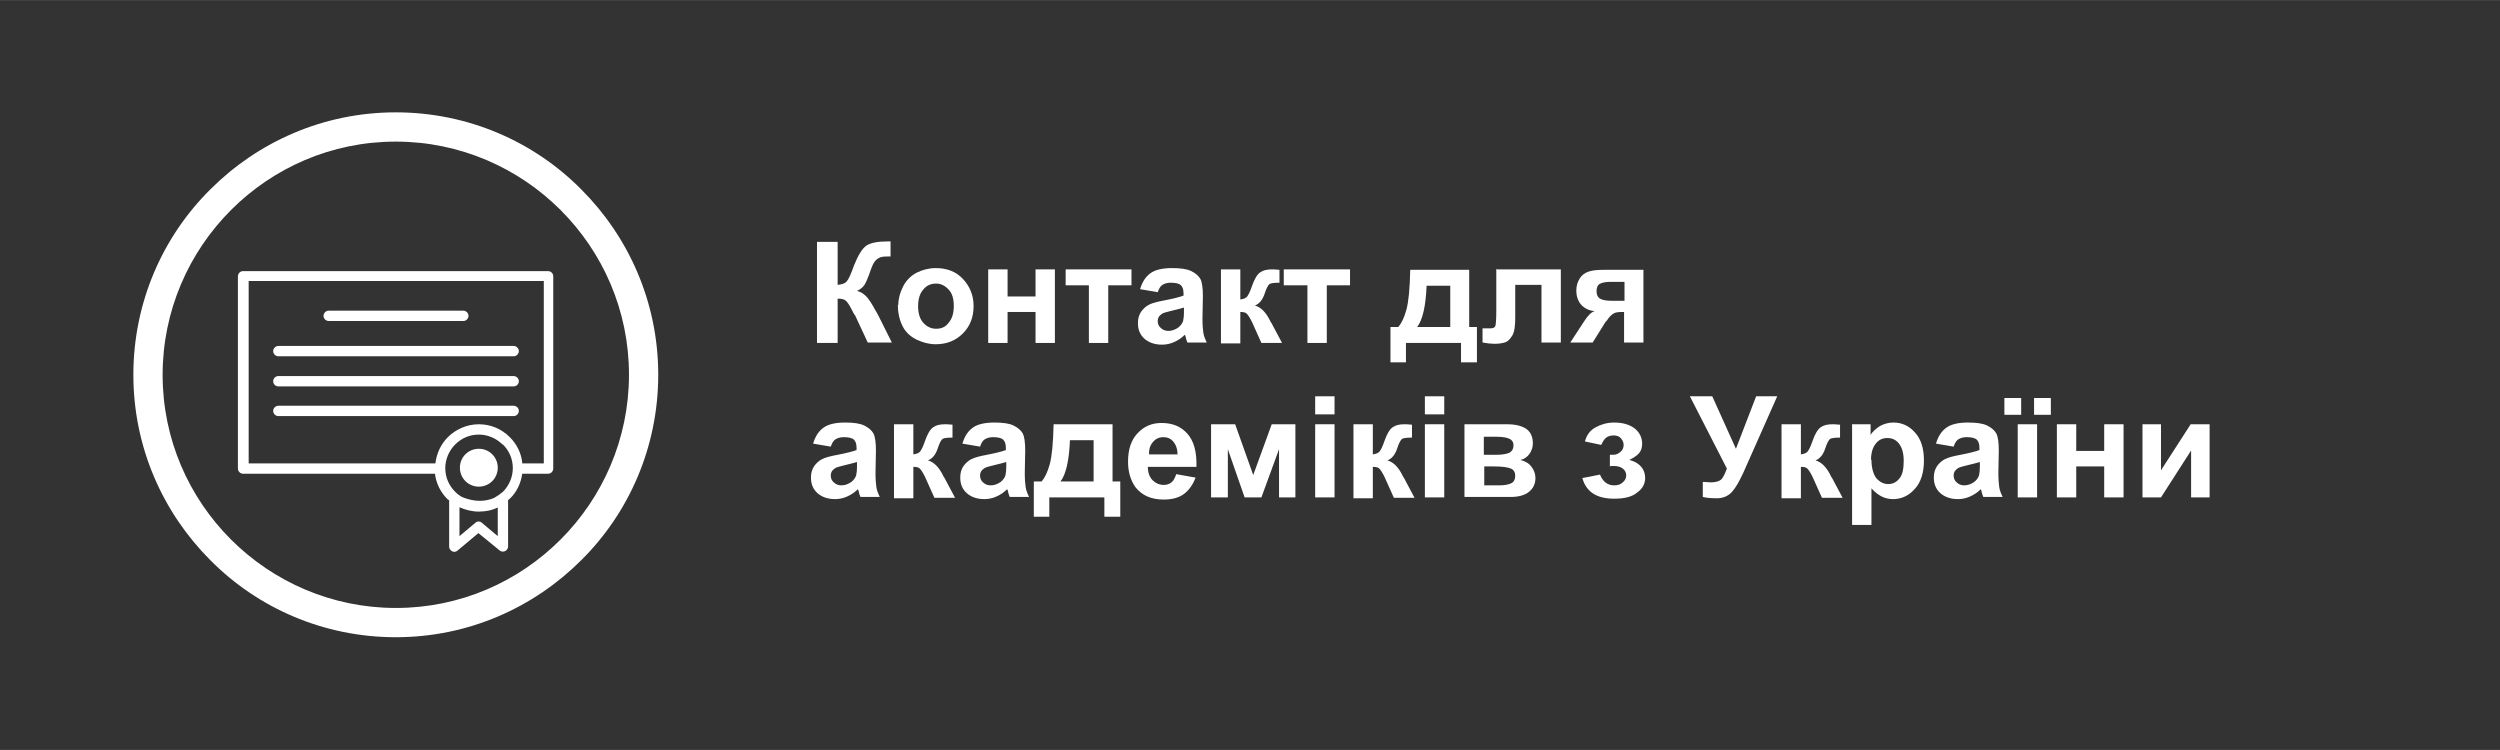 <?xml version="1.0" encoding="UTF-8"?>
<!DOCTYPE svg PUBLIC "-//W3C//DTD SVG 1.1//EN" "http://www.w3.org/Graphics/SVG/1.1/DTD/svg11.dtd">
<!-- Creator: CorelDRAW X6 -->
<svg xmlns="http://www.w3.org/2000/svg" xml:space="preserve" width="200mm" height="60mm" version="1.1" style="shape-rendering:geometricPrecision; text-rendering:geometricPrecision; image-rendering:optimizeQuality; fill-rule:evenodd; clip-rule:evenodd"
viewBox="0 0 5811 1743"
 xmlns:xlink="http://www.w3.org/1999/xlink">
 <rect x="0" y="0" width="5811" height="1743" fill="#333333" stroke="none"/>
 <defs>
  <style type="text/css">
   <![CDATA[
    .fil0 {fill:none}
    .fil1 {fill:white;fill-rule:nonzero}
   ]]>
  </style>
 </defs>
 <g id="Vrstva_x0020_1">
  <rect class="fil0" width="5811" height="1743"/>
  <path class="fil1" d="M1899 562l48 0 0 100c11,-1 18,-4 21,-8 4,-4 10,-17 17,-37 10,-25 20,-41 30,-47 10,-6 26,-9 48,-9 1,0 3,0 7,0l0 35 -7 0c-10,0 -17,1 -21,4 -4,2 -8,6 -11,11 -3,5 -7,15 -12,30 -3,8 -6,15 -9,20 -3,5 -9,11 -18,15 11,3 19,9 26,18 7,9 14,22 23,38l32 64 -56 0 -28 -60c0,-1 -1,-3 -3,-5 -1,-1 -3,-5 -6,-11 -6,-12 -11,-19 -15,-22 -4,-3 -10,-4 -18,-4l0 103 -48 0 0 -235z"/>
  <path id="1" class="fil1" d="M2088 709c0,-15 4,-29 11,-43 7,-14 18,-25 31,-32 14,-7 29,-11 45,-11 26,0 47,8 63,25 16,17 25,38 25,63 0,26 -8,47 -25,64 -17,17 -38,25 -63,25 -16,0 -30,-4 -45,-11 -14,-7 -25,-17 -32,-31 -7,-14 -11,-30 -11,-50zm46 2c0,17 4,30 12,39 8,9 18,14 30,14 12,0 22,-4 29,-14 8,-9 12,-22 12,-39 0,-17 -4,-30 -12,-38 -8,-9 -18,-14 -29,-14 -12,0 -22,4 -30,14 -8,9 -12,22 -12,39z"/>
  <polygon id="2" class="fil1" points="2297,626 2342,626 2342,689 2407,689 2407,626 2452,626 2452,797 2407,797 2407,725 2342,725 2342,797 2297,797 "/>
  <polygon id="3" class="fil1" points="2477,626 2630,626 2630,663 2576,663 2576,797 2531,797 2531,663 2477,663 "/>
  <path id="4" class="fil1" d="M2691 679l-41 -7c5,-17 13,-29 24,-37 11,-8 28,-12 50,-12 20,0 35,2 45,7 10,5 17,11 21,18 4,7 6,21 6,40l-1 52c0,15 1,26 2,33 1,7 4,15 8,23l-45 0c-1,-3 -3,-7 -4,-13 -1,-3 -1,-4 -2,-5 -8,8 -16,13 -25,17 -9,4 -18,6 -28,6 -17,0 -31,-5 -41,-14 -10,-9 -15,-21 -15,-36 0,-10 2,-18 7,-26 5,-7 11,-13 19,-17 8,-4 20,-7 36,-10 21,-4 36,-8 44,-11l0 -5c0,-9 -2,-15 -6,-19 -4,-4 -12,-6 -24,-6 -8,0 -14,2 -19,5 -5,3 -8,9 -11,17zm60 36c-6,2 -15,4 -27,7 -12,3 -21,5 -24,8 -6,4 -9,9 -9,16 0,6 2,12 7,16 5,5 11,7 18,7 8,0 16,-3 23,-8 5,-4 9,-9 11,-15 1,-4 2,-11 2,-22l0 -9z"/>
  <path id="5" class="fil1" d="M2838 626l45 0 0 70c7,-1 13,-3 16,-7 3,-4 7,-12 11,-24 6,-17 12,-27 19,-32 7,-5 16,-7 27,-7 3,0 9,0 18,1l0 30c-12,0 -20,1 -23,3 -3,2 -7,9 -11,21 -5,16 -13,25 -23,29 14,4 26,16 36,37 0,1 1,2 2,3l25 47 -48 0 -22 -49c-5,-10 -9,-16 -12,-19 -3,-3 -8,-4 -15,-4l0 73 -45 0 0 -170z"/>
  <polygon id="6" class="fil1" points="2984,626 3138,626 3138,663 3084,663 3084,797 3039,797 3039,663 2984,663 "/>
  <path id="7" class="fil1" d="M3397 797l-129 0 0 45 -36 0 0 -82 18 0c8,-9 14,-22 19,-40 5,-18 8,-49 9,-93l137 0 0 133 18 0 0 82 -37 0 0 -45zm-26 -37l0 -96 -55 0c-2,47 -9,79 -22,96l77 0z"/>
  <path id="8" class="fil1" d="M3477 626l151 0 0 170 -45 0 0 -134 -61 0 0 77c0,19 -2,33 -7,41 -5,8 -10,13 -15,15 -5,2 -14,4 -26,4 -7,0 -17,-1 -28,-3l0 -33c1,0 3,0 8,0 5,0 8,0 11,0 6,0 10,-2 11,-6 1,-4 2,-15 2,-34l0 -99z"/>
  <path id="9" class="fil1" d="M3820 626l0 170 -45 0 0 -71 -4 0c-10,0 -17,1 -21,4 -5,3 -10,8 -15,16l-3 3 -30 48 -52 0 32 -49c9,-14 17,-22 25,-24 -13,-1 -23,-6 -31,-14 -8,-9 -12,-20 -12,-34 0,-11 3,-20 8,-28 5,-8 12,-13 21,-16 9,-3 21,-4 38,-4l89 0zm-45 29l-32 0c-12,0 -20,2 -25,5 -5,3 -7,9 -7,17 0,8 3,14 8,17 5,3 14,5 27,5l30 0 0 -44z"/>
  <path id="10" class="fil1" d="M1931 1038l-41 -7c5,-17 13,-29 24,-37 11,-8 28,-12 50,-12 20,0 35,2 45,7 10,5 17,11 21,18 4,7 6,21 6,40l-1 52c0,15 1,26 2,33 1,7 4,15 8,23l-45 0c-1,-3 -3,-7 -4,-13 -1,-3 -1,-4 -2,-5 -8,8 -16,13 -25,17 -9,4 -18,6 -28,6 -17,0 -31,-5 -41,-14 -10,-9 -15,-21 -15,-36 0,-10 2,-18 7,-26 5,-7 11,-13 19,-17 8,-4 20,-7 36,-10 21,-4 36,-8 44,-11l0 -5c0,-9 -2,-15 -6,-19 -4,-4 -12,-6 -24,-6 -8,0 -14,2 -19,5 -5,3 -8,9 -11,17zm60 36c-6,2 -15,4 -27,7 -12,3 -21,5 -24,8 -6,4 -9,9 -9,16 0,6 2,12 7,16 5,5 11,7 18,7 8,0 16,-3 23,-8 5,-4 9,-9 11,-15 1,-4 2,-11 2,-22l0 -9z"/>
  <path id="11" class="fil1" d="M2078 986l45 0 0 70c7,-1 13,-3 16,-7 3,-4 7,-12 11,-24 6,-17 12,-27 19,-32 7,-5 16,-7 27,-7 3,0 9,0 18,1l0 30c-12,0 -20,1 -23,3 -3,2 -7,9 -11,21 -5,16 -13,25 -23,29 14,4 26,16 36,37 0,1 1,2 2,3l25 47 -48 0 -22 -49c-5,-10 -9,-16 -12,-19 -3,-3 -8,-4 -15,-4l0 73 -45 0 0 -170z"/>
  <path id="12" class="fil1" d="M2278 1038l-41 -7c5,-17 13,-29 24,-37 11,-8 28,-12 50,-12 20,0 35,2 45,7 10,5 17,11 21,18 4,7 6,21 6,40l-1 52c0,15 1,26 2,33 1,7 4,15 8,23l-45 0c-1,-3 -3,-7 -4,-13 -1,-3 -1,-4 -2,-5 -8,8 -16,13 -25,17 -9,4 -18,6 -28,6 -17,0 -31,-5 -41,-14 -10,-9 -15,-21 -15,-36 0,-10 2,-18 7,-26 5,-7 11,-13 19,-17 8,-4 20,-7 36,-10 21,-4 36,-8 44,-11l0 -5c0,-9 -2,-15 -6,-19 -4,-4 -12,-6 -24,-6 -8,0 -14,2 -19,5 -5,3 -8,9 -11,17zm60 36c-6,2 -15,4 -27,7 -12,3 -21,5 -24,8 -6,4 -9,9 -9,16 0,6 2,12 7,16 5,5 11,7 18,7 8,0 16,-3 23,-8 5,-4 9,-9 11,-15 1,-4 2,-11 2,-22l0 -9z"/>
  <path id="13" class="fil1" d="M2568 1156l-129 0 0 45 -36 0 0 -82 18 0c8,-9 14,-22 19,-40 5,-18 8,-49 9,-93l137 0 0 133 18 0 0 82 -37 0 0 -45zm-26 -37l0 -96 -55 0c-2,47 -9,79 -22,96l77 0z"/>
  <path id="14" class="fil1" d="M2734 1102l45 8c-6,16 -15,29 -27,38 -12,9 -28,13 -47,13 -30,0 -51,-10 -66,-29 -11,-16 -17,-35 -17,-59 0,-28 7,-50 22,-66 15,-16 33,-24 56,-24 25,0 45,8 60,25 15,17 22,42 21,77l-113 0c0,13 4,24 11,31 7,7 16,11 26,11 7,0 13,-2 18,-6 5,-4 8,-10 11,-19zm3 -46c0,-13 -4,-23 -10,-30 -6,-7 -14,-10 -23,-10 -10,0 -18,4 -24,11 -6,7 -10,17 -9,29l67 0z"/>
  <polygon id="15" class="fil1" points="2815,986 2871,986 2913,1104 2956,986 3011,986 3011,1156 2973,1156 2973,1044 2932,1156 2893,1156 2854,1044 2854,1156 2815,1156 "/>
  <path id="16" class="fil1" d="M3057 963l0 -42 45 0 0 42 -45 0zm0 193l0 -170 45 0 0 170 -45 0z"/>
  <path id="17" class="fil1" d="M3146 986l45 0 0 70c7,-1 13,-3 16,-7 3,-4 7,-12 11,-24 6,-17 12,-27 19,-32 7,-5 16,-7 27,-7 3,0 9,0 18,1l0 30c-12,0 -20,1 -23,3 -3,2 -7,9 -11,21 -5,16 -13,25 -23,29 14,4 26,16 36,37 0,1 1,2 2,3l25 47 -48 0 -22 -49c-5,-10 -9,-16 -12,-19 -3,-3 -8,-4 -15,-4l0 73 -45 0 0 -170z"/>
  <path id="18" class="fil1" d="M3312 963l0 -42 45 0 0 42 -45 0zm0 193l0 -170 45 0 0 170 -45 0z"/>
  <path id="19" class="fil1" d="M3404 986l99 0c20,0 35,4 45,11 10,7 15,19 15,33 0,10 -3,18 -8,25 -5,7 -12,12 -21,14 12,3 20,8 26,16 6,8 9,17 9,26 0,13 -5,24 -15,32 -10,8 -24,12 -43,12l-107 0 0 -170zm45 71l29 0c14,0 24,-2 31,-5 6,-4 9,-9 9,-17 0,-7 -3,-12 -9,-15 -6,-3 -16,-5 -31,-5l-29 0 0 42zm0 71l36 0c13,0 22,-2 28,-5 6,-3 9,-9 9,-17 0,-8 -3,-14 -10,-17 -7,-3 -20,-5 -39,-5l-23 0 0 43z"/>
  <path id="20" class="fil1" d="M3742 1086l0 -29c8,0 14,0 17,-2 3,-1 7,-4 10,-7 3,-4 5,-8 5,-14 0,-5 -2,-10 -6,-15 -4,-5 -10,-7 -17,-7 -6,0 -11,1 -16,4 -5,3 -9,9 -13,18l-38 -8c4,-15 12,-26 25,-33 13,-7 27,-11 43,-11 21,0 36,5 48,14 11,9 17,21 17,35 0,9 -2,16 -7,22 -5,6 -13,11 -23,16 13,3 22,9 28,16 6,7 9,16 9,26 0,13 -6,25 -19,34 -12,10 -30,14 -53,14 -41,0 -65,-16 -74,-48l41 -8c7,17 18,25 33,25 8,0 15,-2 20,-7 5,-4 8,-10 8,-16 0,-7 -3,-12 -8,-16 -5,-4 -12,-6 -21,-6l-8 0z"/>
  <path id="21" class="fil1" d="M3927 921l53 0 55 122 47 -122 49 0 -79 178c-9,19 -17,34 -26,44 -9,10 -21,15 -35,15 -14,0 -25,-1 -33,-3l0 -35c7,0 13,1 18,1 11,0 19,-2 24,-6 5,-4 9,-13 14,-26l-86 -168z"/>
  <path id="22" class="fil1" d="M4141 986l45 0 0 70c7,-1 13,-3 16,-7 3,-4 7,-12 11,-24 6,-17 12,-27 19,-32 7,-5 16,-7 27,-7 3,0 9,0 18,1l0 30c-12,0 -20,1 -23,3 -3,2 -7,9 -11,21 -5,16 -13,25 -23,29 14,4 26,16 36,37 0,1 1,2 2,3l25 47 -48 0 -22 -49c-5,-10 -9,-16 -12,-19 -3,-3 -8,-4 -15,-4l0 73 -45 0 0 -170z"/>
  <path id="23" class="fil1" d="M4306 986l42 0 0 25c5,-9 13,-15 22,-21 9,-5 20,-8 31,-8 20,0 37,8 50,23 14,15 21,37 21,65 0,28 -7,51 -21,66 -14,16 -31,24 -51,24 -9,0 -18,-2 -26,-6 -8,-4 -16,-10 -24,-19l0 85 -45 0 0 -235zm44 82c0,19 4,33 11,43 8,9 17,14 28,14 10,0 19,-4 26,-13 7,-8 10,-22 10,-41 0,-18 -4,-31 -11,-40 -7,-9 -16,-13 -27,-13 -11,0 -20,4 -27,13 -7,9 -11,21 -11,38z"/>
  <path id="24" class="fil1" d="M4541 1038l-41 -7c5,-17 13,-29 24,-37 11,-8 28,-12 50,-12 20,0 35,2 45,7 10,5 17,11 21,18 4,7 6,21 6,40l-1 52c0,15 1,26 2,33 1,7 4,15 8,23l-45 0c-1,-3 -3,-7 -4,-13 -1,-3 -1,-4 -2,-5 -8,8 -16,13 -25,17 -9,4 -18,6 -28,6 -17,0 -31,-5 -41,-14 -10,-9 -15,-21 -15,-36 0,-10 2,-18 7,-26 5,-7 11,-13 19,-17 8,-4 20,-7 36,-10 21,-4 36,-8 44,-11l0 -5c0,-9 -2,-15 -6,-19 -4,-4 -12,-6 -24,-6 -8,0 -14,2 -19,5 -5,3 -8,9 -11,17zm60 36c-6,2 -15,4 -27,7 -12,3 -21,5 -24,8 -6,4 -9,9 -9,16 0,6 2,12 7,16 5,5 11,7 18,7 8,0 16,-3 23,-8 5,-4 9,-9 11,-15 1,-4 2,-11 2,-22l0 -9z"/>
  <path id="25" class="fil1" d="M4690 1156l0 -170 45 0 0 170 -45 0zm-31 -192l0 -39 39 0 0 39 -39 0zm69 0l0 -39 39 0 0 39 -39 0z"/>
  <polygon id="26" class="fil1" points="4781,986 4826,986 4826,1048 4891,1048 4891,986 4936,986 4936,1156 4891,1156 4891,1084 4826,1084 4826,1156 4781,1156 "/>
  <polygon id="27" class="fil1" points="4980,986 5023,986 5023,1093 5092,986 5136,986 5136,1156 5093,1156 5093,1047 5023,1156 4980,1156 "/>
  <path class="fil1" d="M920 1481c-168,0 -321,-68 -431,-179 -110,-110 -179,-262 -179,-431 0,-168 68,-321 179,-431 110,-110 262,-179 431,-179 168,0 321,68 431,179 110,110 179,262 179,431 0,168 -68,321 -179,431 -110,110 -262,179 -431,179zm-383 -227c98,98 234,159 383,159 150,0 285,-61 383,-159 98,-98 159,-234 159,-383 0,-150 -61,-285 -159,-383 -98,-98 -234,-159 -383,-159 -150,0 -285,61 -383,159 -98,98 -159,234 -159,383 0,150 61,285 159,383z"/>
  <path class="fil1" d="M647 967c-6,0 -12,-5 -12,-12 0,-6 5,-12 12,-12l547 0c6,0 12,5 12,12 0,6 -5,12 -12,12l-547 0zm466 76c25,0 44,20 44,44 0,25 -20,44 -44,44 -25,0 -44,-20 -44,-44 0,-25 20,-44 44,-44zm0 -57c28,0 53,11 72,30 16,16 27,37 29,61l50 0 0 -424 -686 0 0 424 434 0c3,-24 13,-45 29,-61 18,-18 44,-30 72,-30zm101 114c-3,23 -13,44 -29,59 -1,1 -2,2 -4,3l0 108c0,6 -5,12 -12,12 -3,0 -6,-1 -8,-3l-49 -40 -49 41c-5,4 -12,3 -16,-2 -2,-2 -3,-5 -3,-7l0 0 0 -108c-1,-1 -2,-2 -4,-3 -16,-16 -26,-36 -29,-59l-446 0c-6,0 -12,-5 -12,-12l0 -447c0,-6 5,-12 12,-12l709 0c6,0 12,5 12,12l0 447c0,6 -5,12 -12,12l-62 0zm-56 79c-14,7 -29,10 -45,10 -16,0 -31,-4 -45,-10l0 67 37 -31c4,-4 11,-4 15,0l37 31 0 -67zm10 -146c-14,-14 -34,-23 -55,-23 -22,0 -41,9 -55,23 -14,14 -23,34 -23,55 0,22 9,41 23,55 5,5 11,10 18,13 13,5 26,8 39,8 11,0 23,-2 34,-7 7,-4 14,-9 20,-14 14,-14 23,-34 23,-55 0,-22 -9,-41 -23,-55zm-404 -287c-6,0 -12,-5 -12,-12 0,-6 5,-12 12,-12l313 0c6,0 12,5 12,12 0,6 -5,12 -12,12l-313 0zm-117 82c-6,0 -12,-5 -12,-12 0,-6 5,-12 12,-12l547 0c6,0 12,5 12,12 0,6 -5,12 -12,12l-547 0zm0 70c-6,0 -12,-5 -12,-12 0,-6 5,-12 12,-12l547 0c6,0 12,5 12,12 0,6 -5,12 -12,12l-547 0z"/>
 </g>
</svg>
